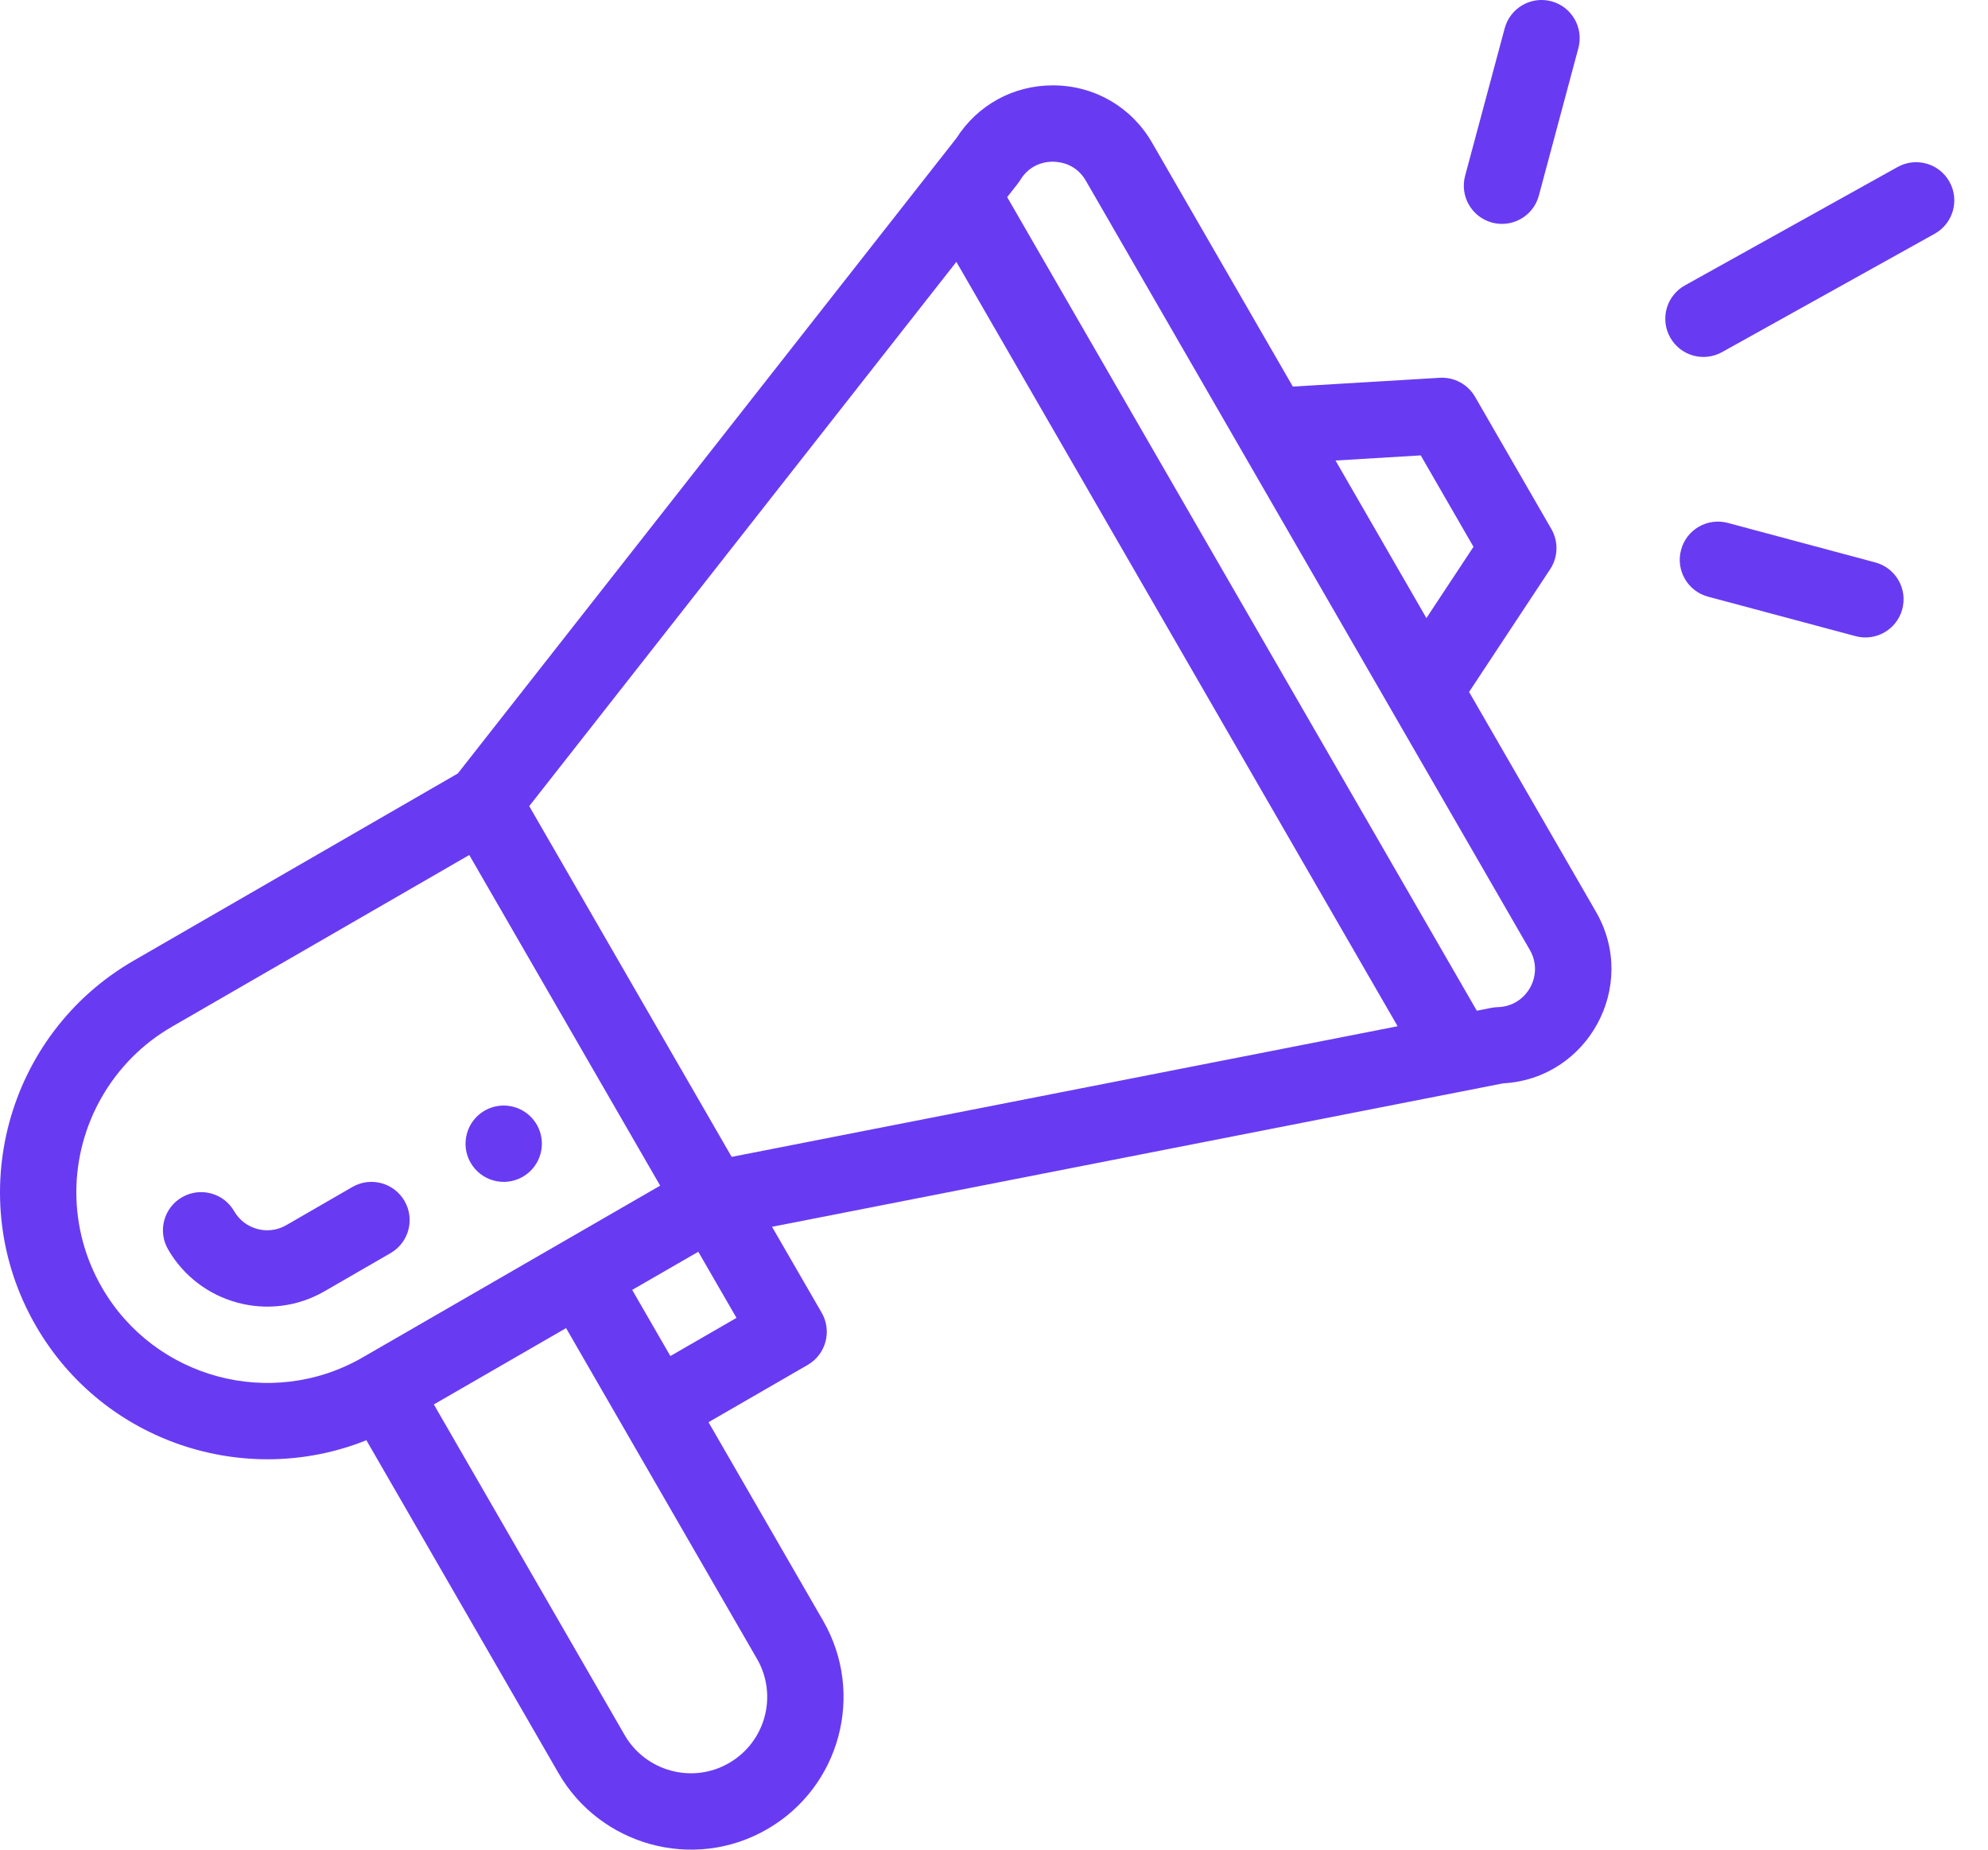 <svg xmlns="http://www.w3.org/2000/svg" width="43" height="40" viewBox="0 0 43 40" fill="none"><path d="M11.308 25.448C11.703 25.221 11.838 24.715 11.61 24.32C11.382 23.926 10.877 23.791 10.482 24.018C10.088 24.246 9.952 24.752 10.18 25.146C10.408 25.541 10.913 25.676 11.308 25.448Z" fill="#683BF2"></path><path d="M7.925 31.146L12.082 38.348C12.979 39.904 14.998 40.48 16.594 39.557C18.173 38.645 18.716 36.627 17.802 35.046L15.325 30.756L17.47 29.517C17.865 29.289 18.001 28.784 17.773 28.389L16.699 26.53C16.827 26.505 17.669 26.34 32.513 23.428C34.348 23.328 35.447 21.321 34.52 19.717L31.776 14.964L33.53 12.309C33.702 12.047 33.712 11.712 33.556 11.441L31.905 8.581C31.748 8.31 31.451 8.151 31.14 8.17L27.964 8.36L24.918 3.084C24.477 2.32 23.686 1.857 22.804 1.846C22.793 1.846 22.783 1.846 22.772 1.846C21.919 1.846 21.145 2.27 20.687 2.988L9.902 16.727L2.89 20.775C0.132 22.367 -0.823 25.904 0.775 28.67C2.234 31.198 5.312 32.193 7.925 31.146ZM16.373 35.872C16.829 36.661 16.559 37.67 15.768 38.127C14.974 38.586 13.963 38.304 13.512 37.523L9.384 30.372L12.244 28.721C17.022 36.997 16.296 35.74 16.373 35.872ZM14.5 29.325L13.674 27.895L15.104 27.07L15.93 28.5L14.5 29.325ZM30.73 9.848L31.871 11.825L30.853 13.366L28.887 9.959L30.73 9.848ZM22.068 3.893C22.289 3.53 22.641 3.493 22.783 3.497C22.924 3.499 23.276 3.542 23.487 3.909L33.09 20.543C33.403 21.084 33.023 21.765 32.396 21.78C32.283 21.783 32.231 21.803 31.943 21.857L21.785 4.263C21.998 3.989 22.026 3.962 22.068 3.893ZM20.686 5.663L30.23 22.193L15.826 25.018L11.447 17.433L20.686 5.663ZM2.205 27.844C1.842 27.217 1.651 26.505 1.651 25.784C1.651 24.312 2.442 22.94 3.716 22.205L10.15 18.49L14.279 25.64L7.844 29.355C5.872 30.493 3.343 29.815 2.205 27.844Z" fill="#683BF2"></path><path d="M8.75 25.972C8.522 25.577 8.017 25.441 7.622 25.669L6.192 26.495C5.798 26.723 5.292 26.587 5.065 26.193C4.837 25.798 4.332 25.663 3.937 25.891C3.542 26.119 3.407 26.624 3.635 27.018C4.314 28.196 5.83 28.611 7.018 27.925L8.448 27.099C8.843 26.871 8.978 26.367 8.75 25.972Z" fill="#683BF2"></path><path d="M41.044 3.612L36.444 6.172C36.045 6.394 35.902 6.896 36.124 7.295C36.345 7.693 36.847 7.837 37.247 7.615L41.847 5.055C42.245 4.833 42.389 4.33 42.167 3.932C41.945 3.533 41.443 3.39 41.044 3.612Z" fill="#683BF2"></path><path d="M40.562 12.163L37.372 11.308C36.931 11.19 36.478 11.451 36.361 11.892C36.242 12.332 36.504 12.785 36.944 12.903L40.135 13.757C40.578 13.876 41.028 13.611 41.146 13.174C41.264 12.733 41.002 12.28 40.562 12.163Z" fill="#683BF2"></path><path d="M32.546 0.612L31.69 3.802C31.572 4.243 31.833 4.695 32.274 4.814C32.714 4.931 33.167 4.671 33.285 4.23L34.14 1.04C34.258 0.599 33.997 0.146 33.557 0.028C33.116 -0.09 32.664 0.172 32.546 0.612Z" fill="#683BF2"></path></svg>